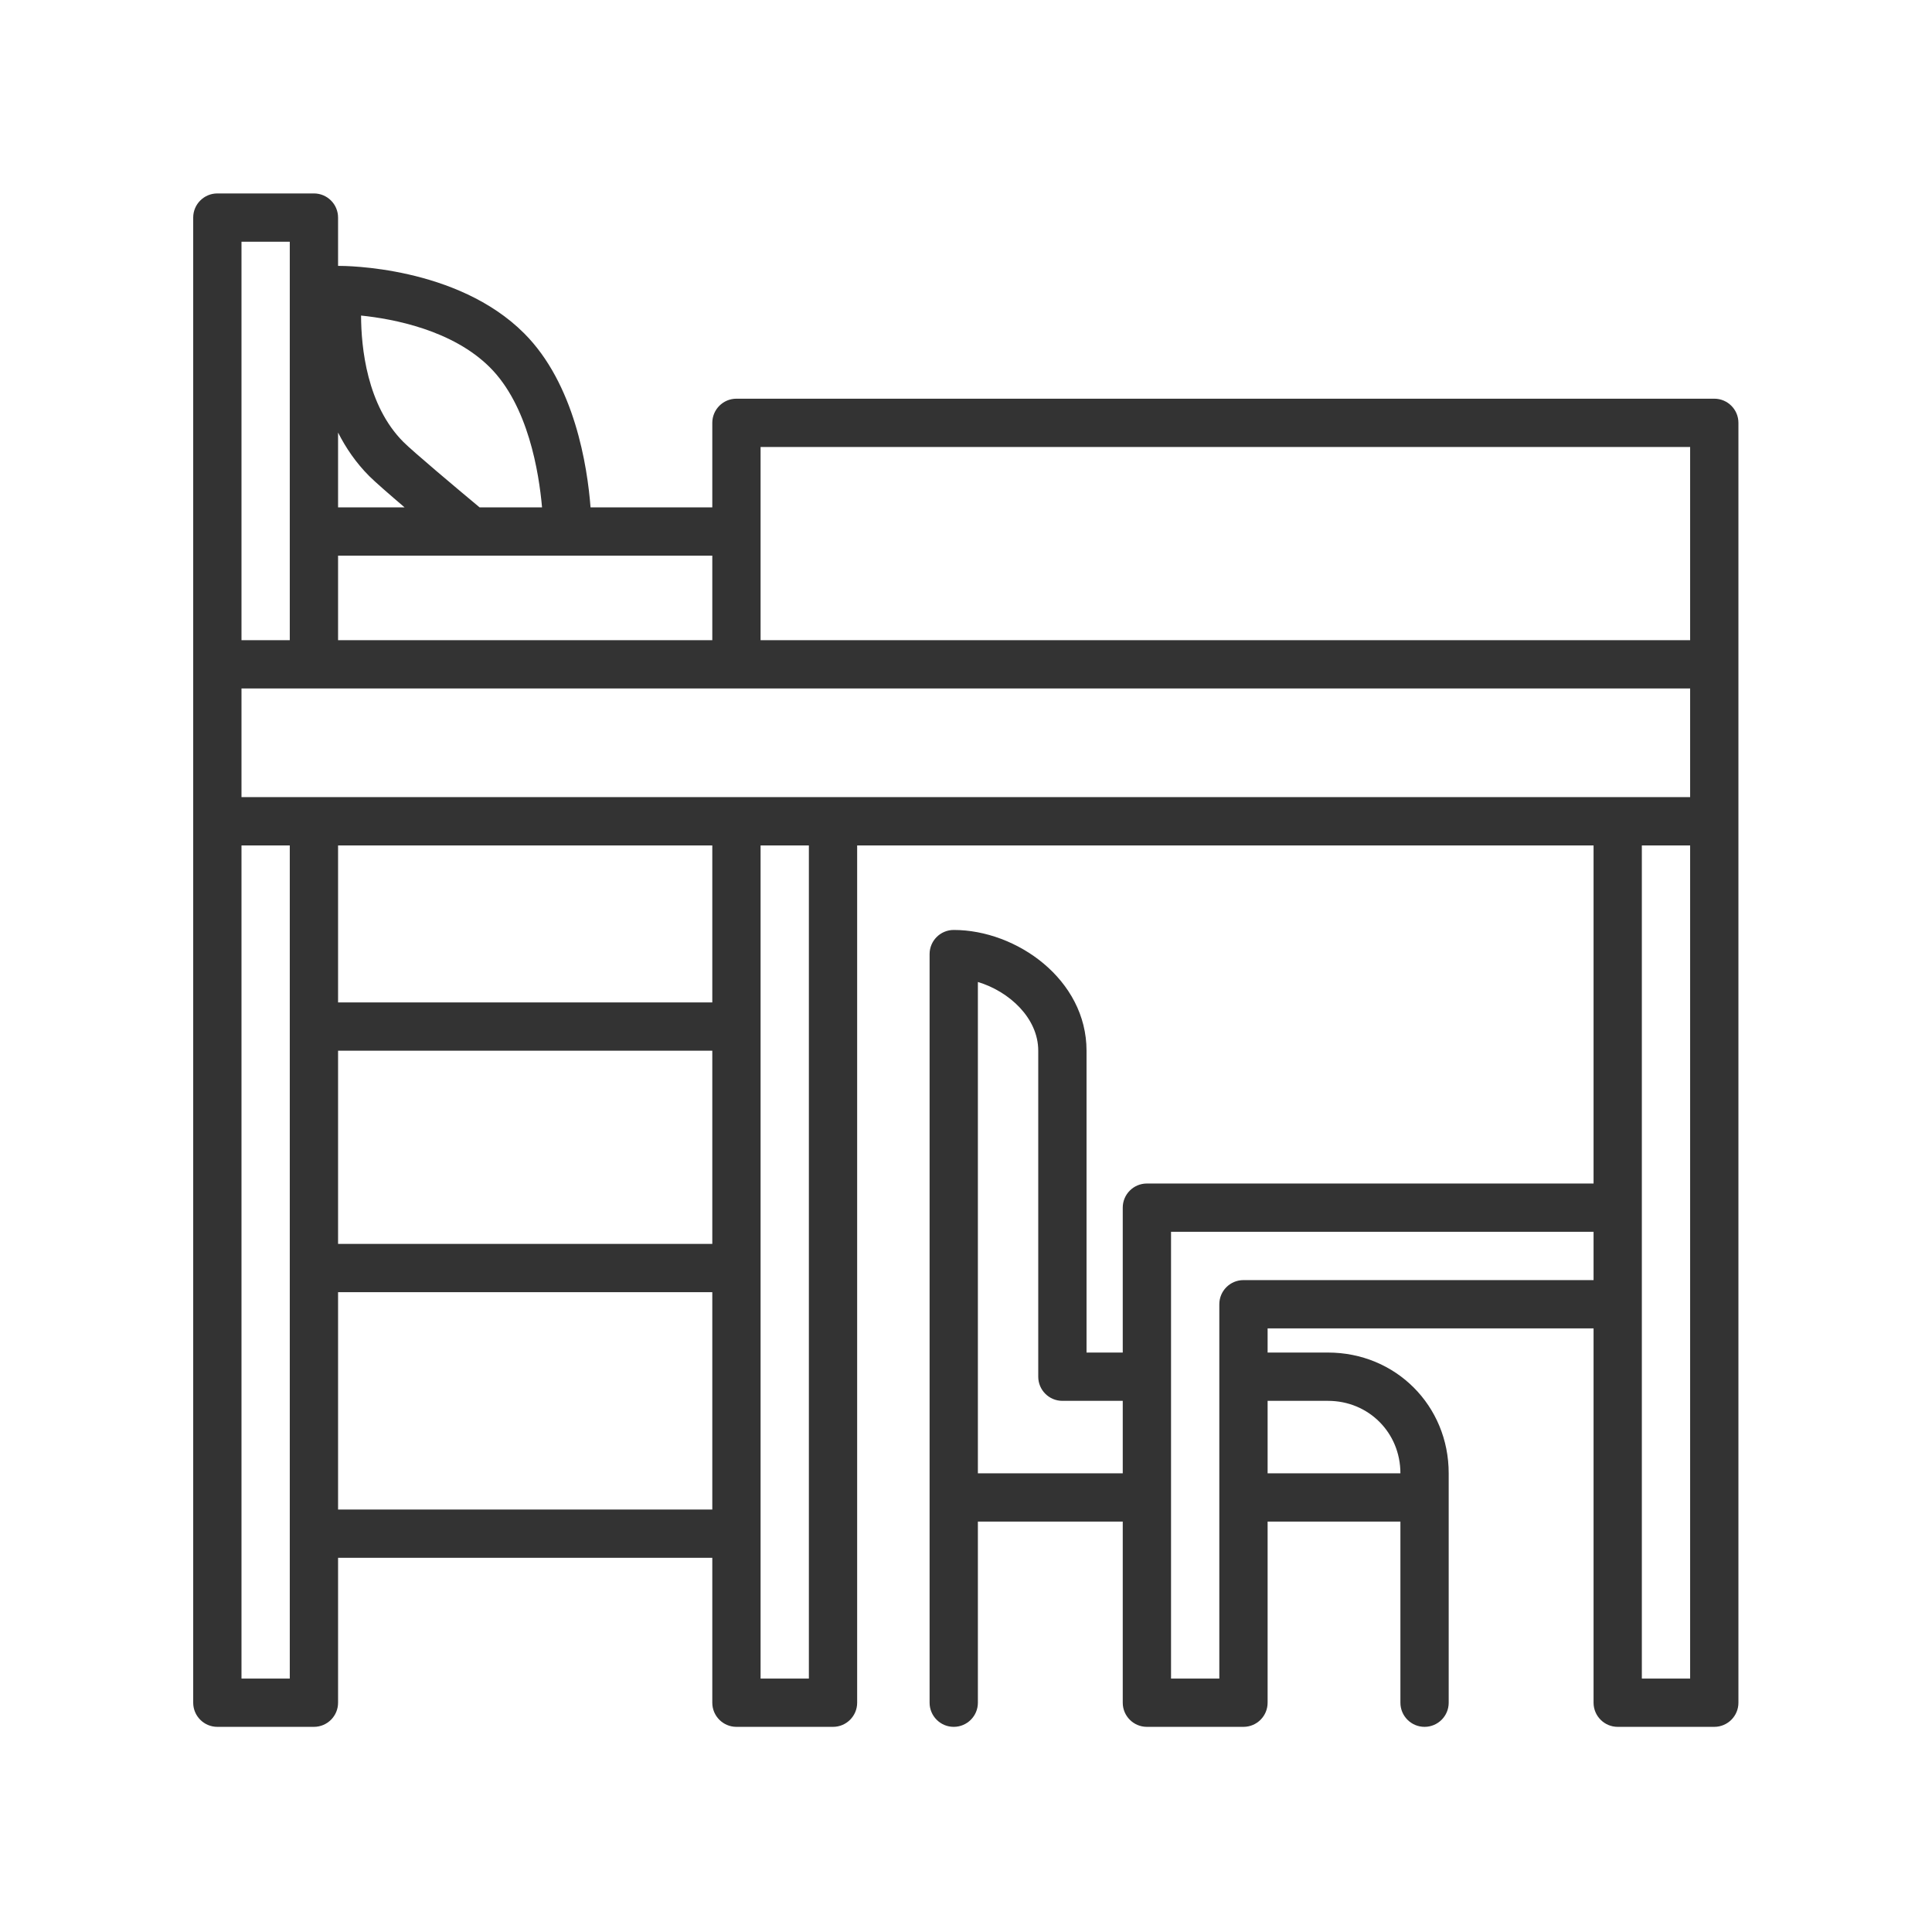 <svg xmlns="http://www.w3.org/2000/svg" xmlns:xlink="http://www.w3.org/1999/xlink" width="1024" zoomAndPan="magnify" viewBox="0 0 768 768" height="1024" preserveAspectRatio="xMidYMid meet" version="1.0"><defs><clipPath id="baee09e7f8"><path d="M 76.801 76.801 L 691.051 76.801 L 691.051 686.551 L 76.801 686.551 Z M 76.801 76.801 " clip-rule="nonzero"/></clipPath></defs><g clip-path="url(#baee09e7f8)"><path fill="#333333" d="M 681.453 158.488 L 292.746 158.488 C 287.445 158.488 283.148 162.785 283.148 168.086 L 283.148 201.684 L 234.75 201.684 C 233.5 185.434 228.469 152.617 208.355 132.5 C 181.66 105.801 137.121 105.672 134.387 105.691 L 134.387 86.492 C 134.387 81.191 130.09 76.895 124.789 76.895 L 86.398 76.895 C 81.098 76.895 76.801 81.191 76.801 86.492 L 76.801 676.852 C 76.801 682.152 81.098 686.449 86.398 686.449 L 124.789 686.449 C 130.09 686.449 134.387 682.152 134.387 676.852 L 134.387 619.254 L 283.148 619.254 L 283.148 676.852 C 283.148 682.152 287.445 686.449 292.746 686.449 L 331.137 686.449 C 336.438 686.449 340.734 682.152 340.734 676.852 L 340.734 336.074 L 633.465 336.074 L 633.465 470.465 L 455.906 470.465 C 450.605 470.465 446.309 474.762 446.309 480.062 L 446.309 537.66 L 431.914 537.66 L 431.914 417.668 C 431.914 389.383 404.094 369.672 379.125 369.672 C 373.824 369.672 369.527 373.969 369.527 379.27 L 369.527 676.848 C 369.527 682.152 373.824 686.449 379.125 686.449 C 384.426 686.449 388.723 682.152 388.723 676.848 L 388.723 604.855 L 446.309 604.855 L 446.309 676.848 C 446.309 682.152 450.605 686.449 455.906 686.449 L 494.297 686.449 C 499.598 686.449 503.895 682.152 503.895 676.848 L 503.895 604.855 L 556.684 604.855 L 556.684 676.848 C 556.684 682.152 560.98 686.449 566.281 686.449 C 571.582 686.449 575.879 682.152 575.879 676.848 L 575.879 585.656 C 575.879 558.742 554.801 537.66 527.891 537.66 L 503.895 537.66 L 503.895 528.059 L 633.465 528.059 L 633.465 676.848 C 633.465 682.152 637.762 686.449 643.062 686.449 L 681.453 686.449 C 686.754 686.449 691.051 682.152 691.051 676.848 L 691.051 168.086 C 691.051 162.785 686.754 158.488 681.453 158.488 Z M 95.996 316.875 L 95.996 273.68 L 671.855 273.68 L 671.855 316.875 Z M 134.387 417.668 L 283.148 417.668 L 283.148 494.461 L 134.387 494.461 Z M 283.148 398.469 L 134.387 398.469 L 134.387 336.074 L 283.148 336.074 Z M 302.344 177.688 L 671.855 177.688 L 671.855 254.48 L 302.344 254.48 Z M 283.148 254.48 L 134.387 254.48 L 134.387 220.883 L 283.148 220.883 Z M 194.781 146.078 C 209.898 161.199 214.23 187.59 215.469 201.684 L 190.641 201.684 C 181.586 194.145 164.195 179.527 160.367 175.699 C 145.828 161.156 143.566 138.074 143.527 125.441 C 156.352 126.758 179.891 131.18 194.781 146.078 Z M 146.793 189.273 C 149.102 191.578 154.75 196.504 160.824 201.684 L 134.387 201.684 L 134.387 171.945 C 137.504 178.102 141.547 184.023 146.793 189.273 Z M 115.191 96.094 L 115.191 254.48 L 95.996 254.48 L 95.996 96.094 Z M 115.191 667.25 L 95.996 667.25 L 95.996 336.074 L 115.191 336.074 Z M 134.387 600.055 L 134.387 513.66 L 283.148 513.66 L 283.148 600.055 Z M 321.539 667.25 L 302.344 667.25 L 302.344 336.074 L 321.539 336.074 Z M 388.723 585.656 L 388.723 390.352 C 401.246 394.125 412.719 404.742 412.719 417.668 L 412.719 547.258 C 412.719 552.562 417.016 556.859 422.316 556.859 L 446.309 556.859 L 446.309 585.656 Z M 527.891 556.859 C 544.035 556.859 556.684 569.508 556.684 585.656 L 503.895 585.656 L 503.895 556.859 Z M 494.297 508.863 C 488.996 508.863 484.699 513.16 484.699 518.461 L 484.699 667.25 L 465.504 667.25 L 465.504 489.664 L 633.465 489.664 L 633.465 508.863 Z M 652.66 667.25 L 652.66 336.074 L 671.855 336.074 L 671.855 667.25 Z M 652.66 667.25 " fill-opacity="1" fill-rule="nonzero"/></g></svg>